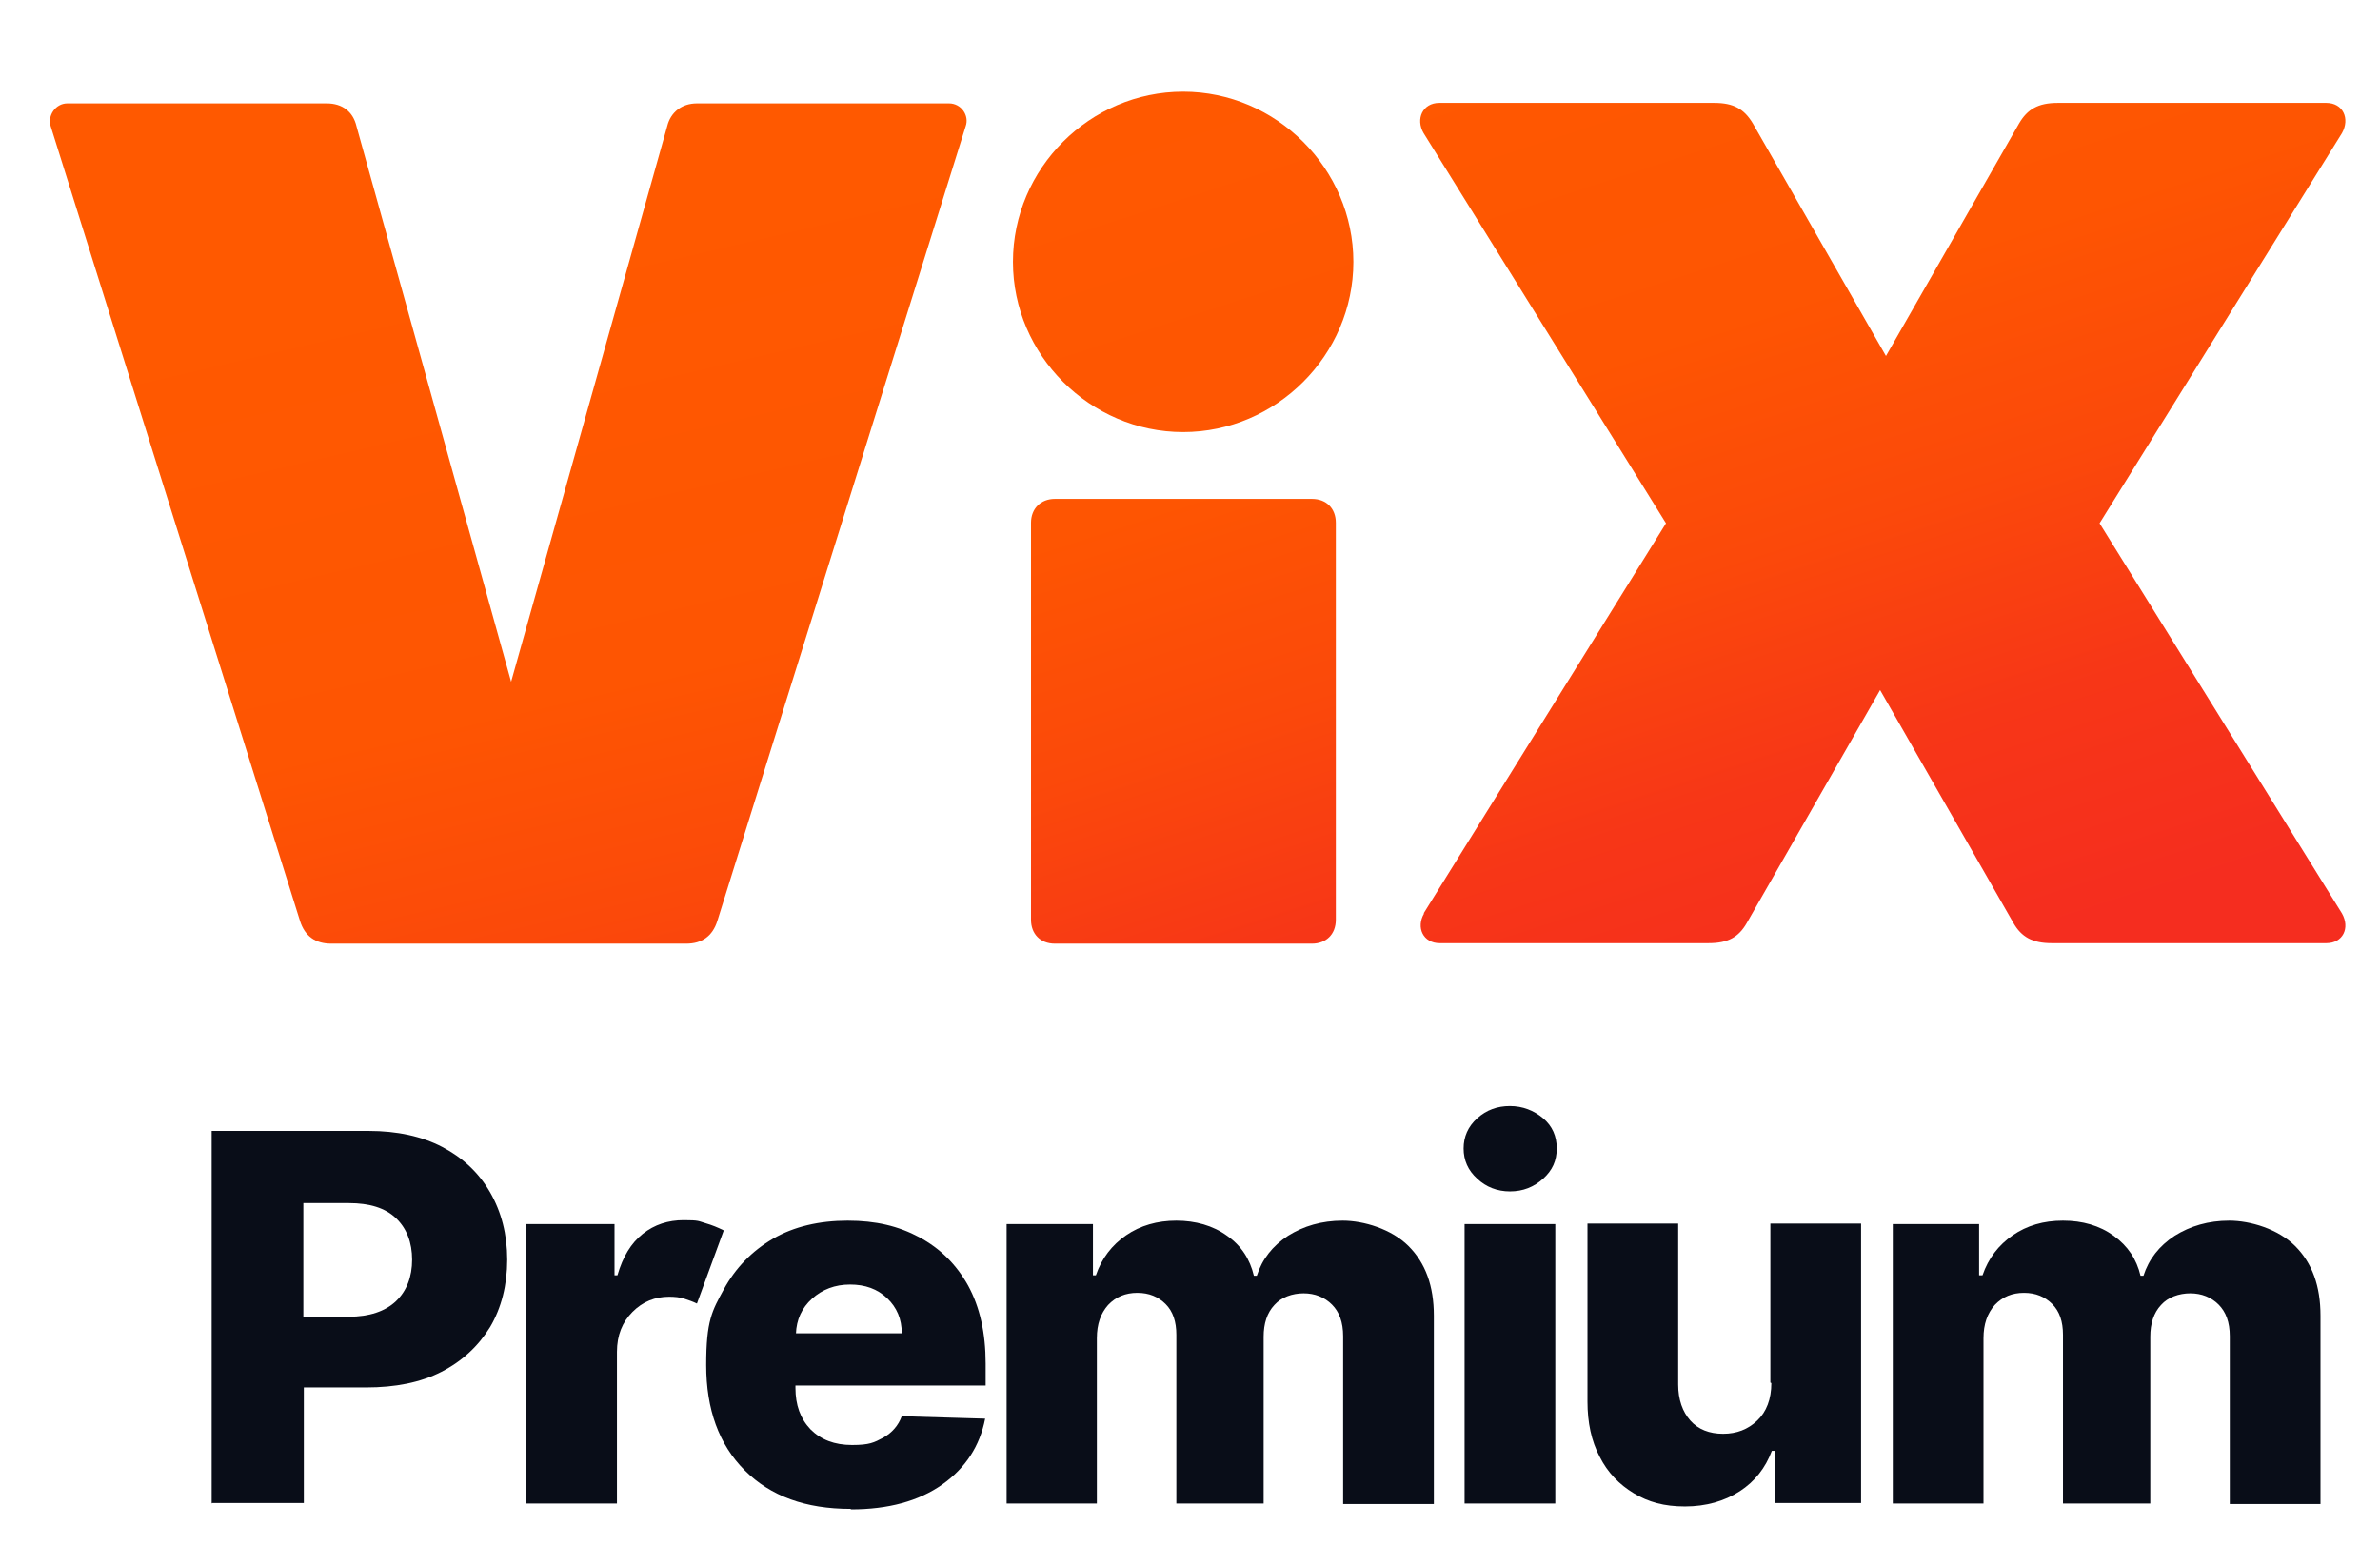 <?xml version="1.0" encoding="UTF-8"?>
<svg id="Layer_1" xmlns="http://www.w3.org/2000/svg" version="1.1" xmlns:xlink="http://www.w3.org/1999/xlink" viewBox="0 0 488 321">
  <!-- Generator: Adobe Illustrator 29.4.0, SVG Export Plug-In . SVG Version: 2.1.0 Build 152)  -->
  <defs>
    <style>
      .st0 {
        fill: #090d18;
      }

      .st1 {
        fill: url(#Degradado_sin_nombre_2);
      }

      .st2 {
        fill: url(#Degradado_sin_nombre_3);
      }

      .st3 {
        fill: url(#Degradado_sin_nombre);
      }
    </style>
    <linearGradient id="Degradado_sin_nombre" data-name="Degradado sin nombre" x1="138.7" y1="525.3" x2="282.5" y2="81.9" gradientTransform="translate(0 318) scale(1 -1)" gradientUnits="userSpaceOnUse">
      <stop offset=".5" stop-color="#ff5900"/>
      <stop offset=".7" stop-color="#fe5502"/>
      <stop offset=".8" stop-color="#fb490a"/>
      <stop offset=".9" stop-color="#f73617"/>
      <stop offset="1" stop-color="#f52d1f"/>
    </linearGradient>
    <linearGradient id="Degradado_sin_nombre_2" data-name="Degradado sin nombre 2" x1="56.6" y1="497.1" x2="162.6" y2="43.1" gradientTransform="translate(0 318) scale(1 -1)" gradientUnits="userSpaceOnUse">
      <stop offset=".5" stop-color="#ff5900"/>
      <stop offset=".7" stop-color="#fe5502"/>
      <stop offset=".8" stop-color="#fb490a"/>
      <stop offset=".9" stop-color="#f73617"/>
      <stop offset="1" stop-color="#f52d1f"/>
    </linearGradient>
    <linearGradient id="Degradado_sin_nombre_3" data-name="Degradado sin nombre 3" x1="270.1" y1="567.9" x2="413.9" y2="124.5" gradientTransform="translate(0 318) scale(1 -1)" gradientUnits="userSpaceOnUse">
      <stop offset=".5" stop-color="#ff5900"/>
      <stop offset=".7" stop-color="#fe5502"/>
      <stop offset=".8" stop-color="#fb490a"/>
      <stop offset=".9" stop-color="#f73617"/>
      <stop offset="1" stop-color="#f52d1f"/>
    </linearGradient>
  </defs>
  <g>
    <path class="st3" d="M273.9,188.6c0,3-2,4.9-4.9,4.9h-52.7c-3,0-4.9-2-4.9-4.9v-81.4c0-2.9,2-4.9,4.9-4.9h52.7c3,0,4.9,2,4.9,4.9v81.4ZM207.7,53.7c0-19.2,15.8-34.9,34.9-34.9s34.9,15.8,34.9,34.9-15.8,34.9-34.9,34.9-34.9-15.8-34.9-34.9"/>
    <path class="st1" d="M67,21.2c3.2,0,5.4,1.7,6.1,4.7l31.7,113.9,32-113.9c.7-2.9,3-4.7,6.1-4.7h51.7c2.5,0,4.2,2.5,3.4,4.7l-50.9,162.9c-1,3.2-3.2,4.7-6.4,4.7h-72.8c-3.2,0-5.4-1.5-6.4-4.7L10.4,25.9c-.7-2.2,1-4.7,3.4-4.7h53.2Z"/>
    <path class="st2" d="M291.9,187.3l49.7-80-49.7-80c-1.7-2.9-.2-6.2,3.2-6.2h56.4c3.9,0,6.1,1.2,7.9,4.2l27.3,47.7,27.3-47.7c1.7-2.9,3.9-4.2,7.9-4.2h55.1c3.4,0,4.9,3.2,3.2,6.2l-49.7,80,49.7,80c1.7,3,.2,6.1-3.2,6.1h-56.3c-3.9,0-6.2-1.2-7.9-4.2l-27.3-47.7-27.3,47.7c-1.7,3-3.9,4.2-7.9,4.2h-55.1c-3.4,0-4.9-3.2-3.2-6.1"/>
  </g>
  <g>
    <path class="st0" d="M43.4,308.3v-76.4h32.2c5.8,0,10.9,1.1,15.1,3.3s7.5,5.3,9.8,9.3c2.3,4,3.5,8.6,3.5,13.8s-1.2,9.9-3.5,13.8c-2.4,3.9-5.7,7-10,9.2s-9.5,3.2-15.4,3.2h-12.8v23.7h-18.8ZM62.2,270h9.3c4.2,0,7.5-1.1,9.7-3.2,2.2-2.1,3.3-5,3.3-8.5s-1.1-6.4-3.3-8.5c-2.2-2.1-5.4-3.1-9.7-3.1h-9.3v23.2Z"/>
    <path class="st0" d="M107.9,308.3v-57.3h18.1v10.5h.6c1.1-3.8,2.8-6.6,5.2-8.5,2.4-1.9,5.2-2.8,8.4-2.8s3,.2,4.4.6c1.4.4,2.6.9,3.8,1.5l-5.5,15c-.8-.4-1.7-.7-2.6-1-.9-.3-2-.4-3.1-.4-2.9,0-5.4,1-7.5,3.1s-3.2,4.8-3.2,8.2v31.1h-18.6,0Z"/>
    <path class="st0" d="M174.4,309.4c-9.2,0-16.4-2.6-21.7-7.9s-7.9-12.5-7.9-21.6,1.2-11.1,3.6-15.5c2.4-4.4,5.8-7.9,10.1-10.4s9.5-3.7,15.3-3.7,10.4,1.1,14.7,3.4,7.6,5.6,10,9.9c2.4,4.4,3.6,9.7,3.6,16v4.5h-39v.5c0,3.5,1,6.3,3.1,8.5,2.1,2.1,4.9,3.2,8.5,3.2s4.5-.5,6.4-1.5c1.8-1,3.1-2.5,3.8-4.4l17.1.5c-1.1,5.6-4,10.1-8.8,13.5-4.8,3.4-11.1,5.1-18.7,5.1h0ZM163.2,273.4h21.7c0-2.9-1-5.3-3-7.2-2-1.9-4.5-2.8-7.6-2.8s-5.7,1-7.8,2.9-3.2,4.3-3.3,7.2Z"/>
    <path class="st0" d="M206.4,308.3v-57.3h17.7v10.5h.6c1.2-3.5,3.3-6.2,6.2-8.2,2.9-2,6.4-3,10.3-3s7.5,1,10.4,3.1c2.9,2,4.7,4.8,5.5,8.2h.6c1.1-3.4,3.2-6.1,6.4-8.2,3.2-2,6.9-3.1,11.2-3.1s10,1.7,13.5,5.2c3.5,3.5,5.2,8.2,5.2,14.3v38.6h-18.6v-34.4c0-2.9-.8-5-2.3-6.5s-3.5-2.3-5.8-2.3-4.6.8-6,2.4c-1.5,1.6-2.2,3.8-2.2,6.5v34.2h-17.9v-34.6c0-2.7-.7-4.8-2.2-6.3-1.5-1.5-3.4-2.3-5.8-2.3s-4.4.8-6,2.5c-1.5,1.7-2.3,3.9-2.3,6.8v33.9h-18.6Z"/>
    <path class="st0" d="M309.6,244.3c-2.6,0-4.9-.9-6.7-2.6-1.9-1.7-2.8-3.8-2.8-6.2s.9-4.5,2.8-6.2c1.9-1.7,4.1-2.5,6.7-2.5s4.9.9,6.8,2.5,2.8,3.7,2.8,6.2-.9,4.5-2.8,6.2c-1.9,1.7-4.1,2.6-6.8,2.6ZM300.3,308.3v-57.3h18.6v57.3h-18.6Z"/>
    <path class="st0" d="M363,283.5v-32.6h18.6v57.3h-17.7v-10.7h-.6c-1.3,3.5-3.5,6.3-6.6,8.3-3.1,2-6.9,3.1-11.2,3.1s-7.5-.9-10.5-2.7c-3-1.8-5.4-4.3-7-7.5-1.7-3.2-2.5-7-2.5-11.3v-36.5h18.6v33c0,3.1.9,5.6,2.5,7.4,1.6,1.8,3.9,2.7,6.7,2.7s5.1-.9,7-2.7c1.9-1.8,2.9-4.4,2.9-7.7h0Z"/>
    <path class="st0" d="M388.1,308.3v-57.3h17.7v10.5h.7c1.2-3.5,3.3-6.2,6.2-8.2,2.9-2,6.3-3,10.3-3s7.5,1,10.4,3.1,4.7,4.8,5.5,8.2h.6c1.1-3.4,3.2-6.1,6.4-8.2,3.2-2,6.9-3.1,11.2-3.1s10,1.7,13.5,5.2c3.5,3.5,5.2,8.2,5.2,14.3v38.6h-18.6v-34.4c0-2.9-.8-5-2.3-6.5-1.5-1.5-3.5-2.3-5.8-2.3s-4.6.8-6,2.4c-1.5,1.6-2.2,3.8-2.2,6.5v34.2h-17.9v-34.6c0-2.7-.7-4.8-2.2-6.3-1.5-1.5-3.4-2.3-5.8-2.3s-4.4.8-6,2.5c-1.5,1.7-2.3,3.9-2.3,6.8v33.9h-18.6Z"/>
  </g>
</svg>